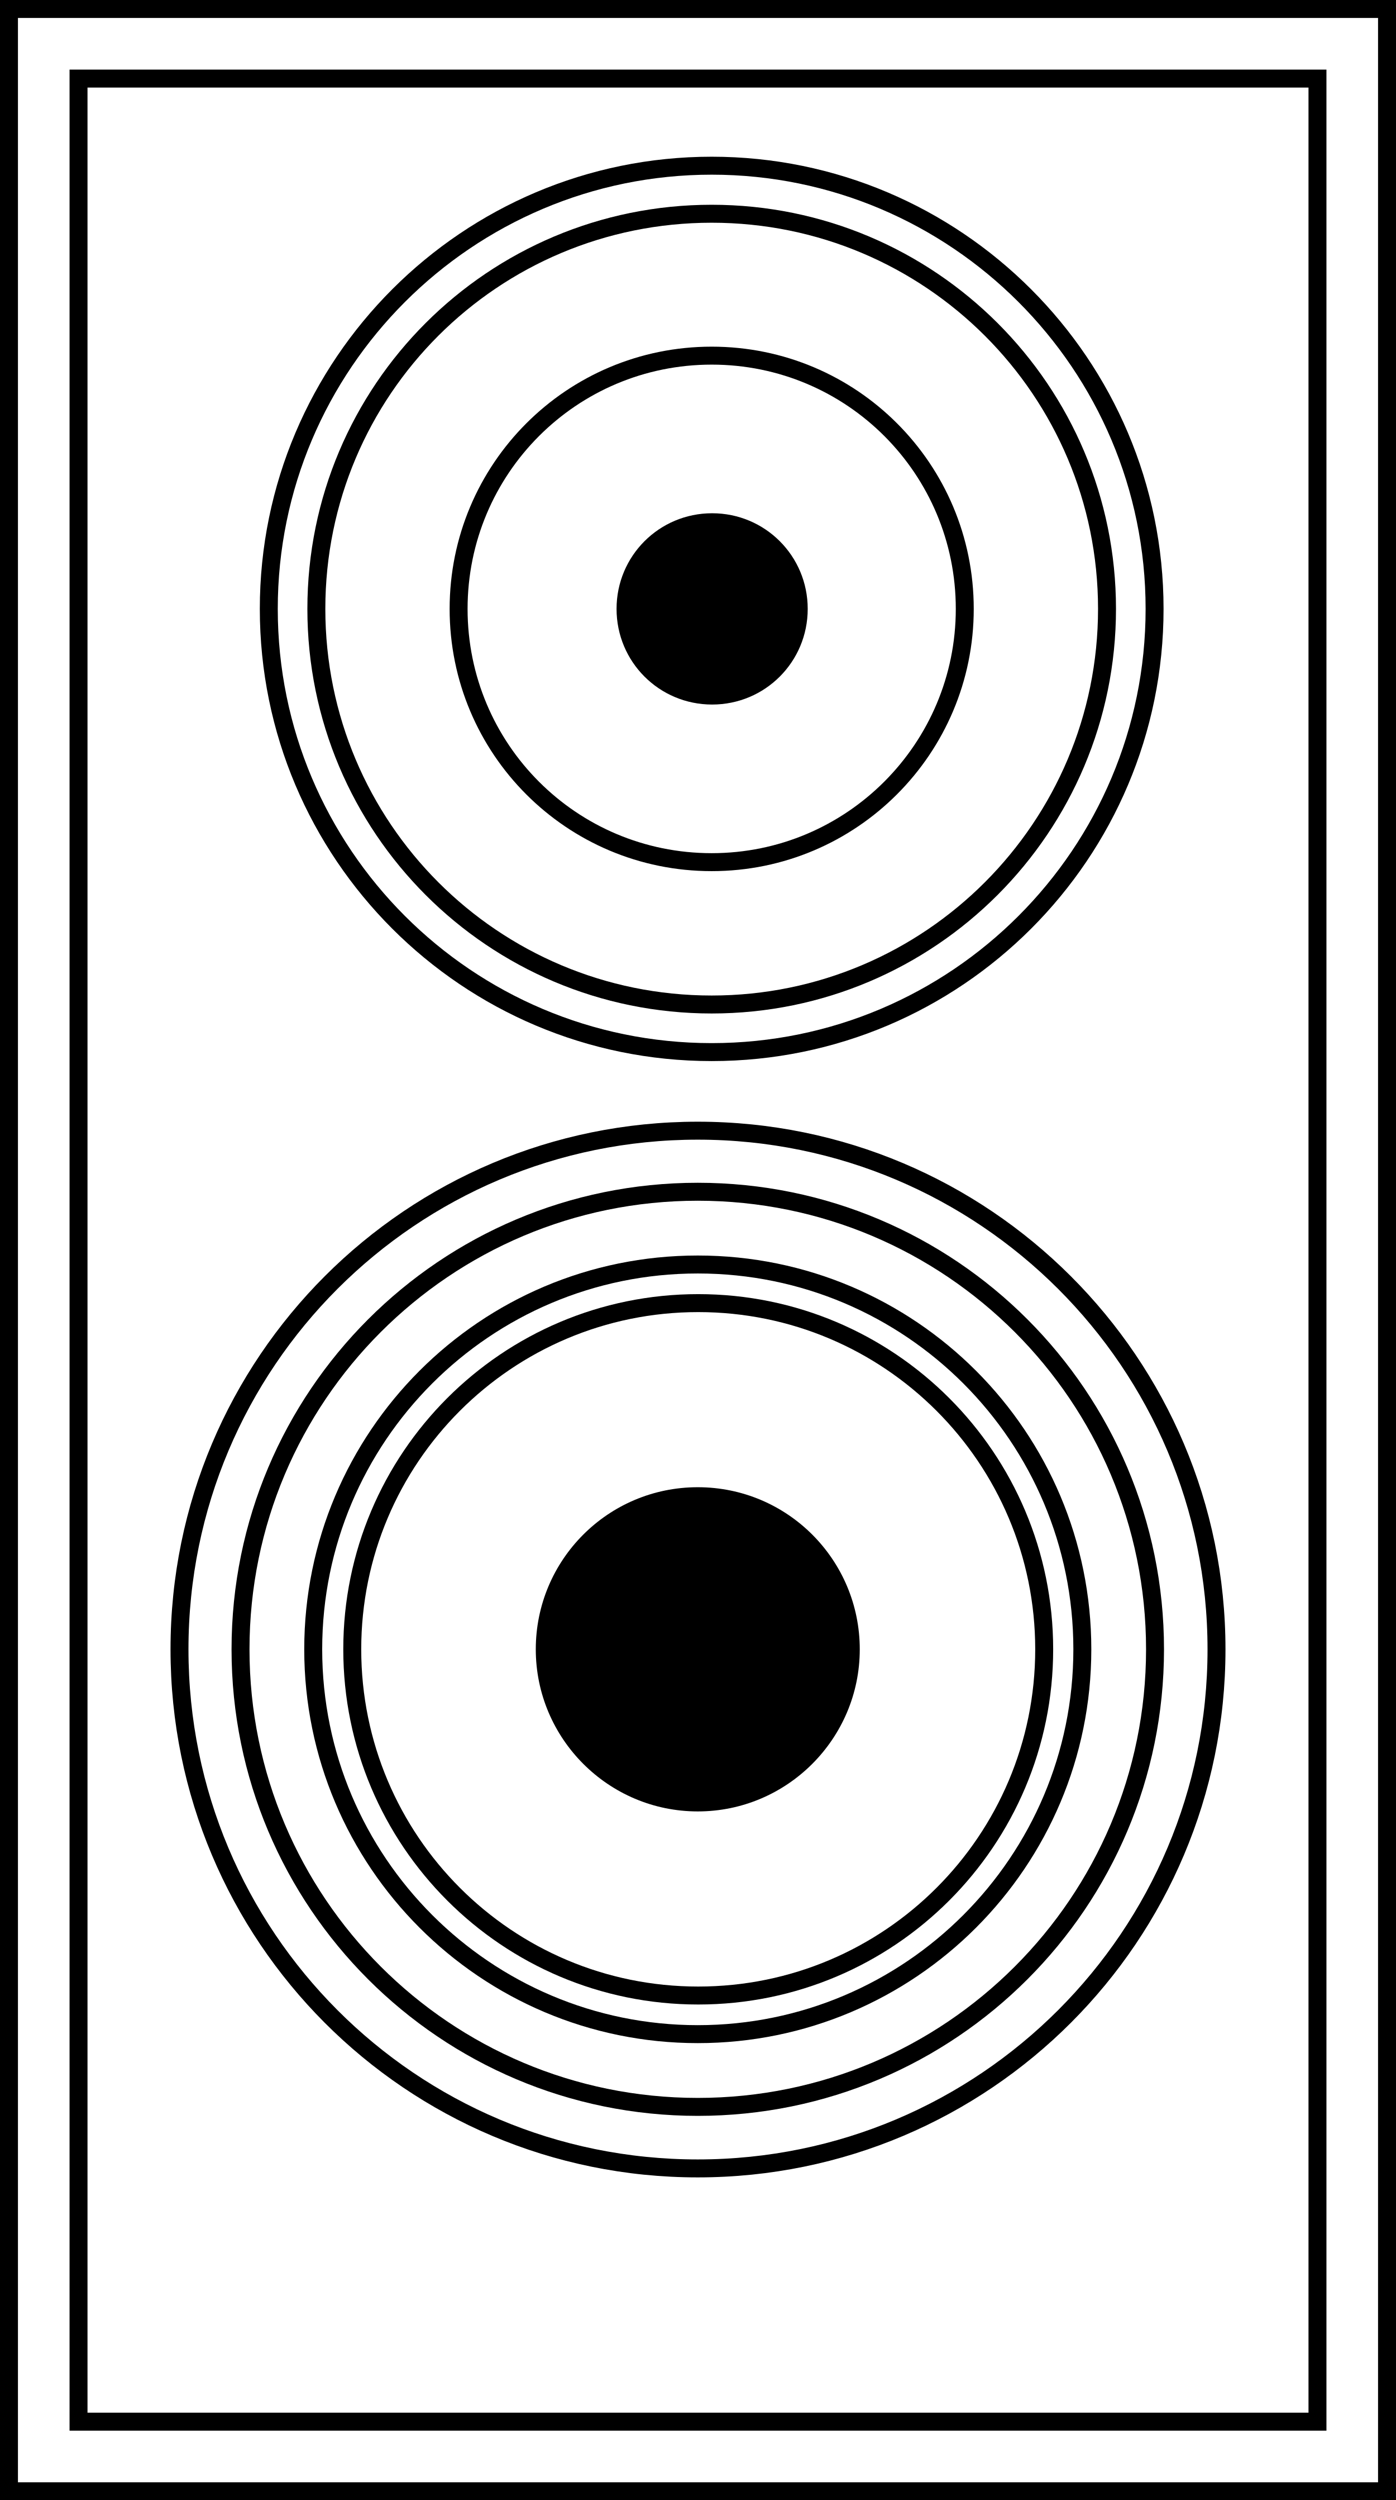 <svg xmlns="http://www.w3.org/2000/svg" id="Warstwa_2" viewBox="0 0 31.11 55.68"><defs><style>.cls-1{fill:none;stroke:#000;stroke-miterlimit:10;stroke-width:.4px;}</style></defs><g id="Warstwa_1-2"><path class="cls-1" d="M25.73,13.56c0,5.45-4.42,9.87-9.87,9.87s-9.87-4.42-9.87-9.87S10.42,3.69,15.86,3.69s9.87,4.42,9.87,9.87Z"></path><path class="cls-1" d="M21.5,13.56c0,3.11-2.52,5.64-5.64,5.64s-5.64-2.52-5.64-5.64,2.52-5.64,5.64-5.64,5.64,2.52,5.64,5.64Z"></path><path class="cls-1" d="M27.11,36.73c0,6.38-5.17,11.56-11.56,11.56s-11.55-5.17-11.55-11.56,5.17-11.55,11.55-11.55,11.56,5.17,11.56,11.55Z"></path><path class="cls-1" d="M23.27,36.73c0,4.26-3.45,7.71-7.71,7.71s-7.71-3.45-7.71-7.71,3.45-7.71,7.71-7.71,7.71,3.45,7.71,7.71Z"></path><path class="cls-1" d="M24.12,36.73c0,4.73-3.84,8.57-8.57,8.57s-8.57-3.84-8.57-8.57,3.83-8.57,8.57-8.57,8.57,3.84,8.57,8.57Z"></path><path d="M19.16,36.73c0,1.99-1.62,3.61-3.61,3.61s-3.61-1.62-3.61-3.61,1.61-3.61,3.61-3.61,3.61,1.62,3.61,3.61Z"></path><path class="cls-1" d="M25.74,36.73c0,5.63-4.56,10.19-10.19,10.19s-10.19-4.56-10.19-10.19,4.56-10.19,10.19-10.19,10.19,4.56,10.19,10.19Z"></path><path d="M18,13.56c0,1.18-.95,2.13-2.13,2.13s-2.13-.95-2.13-2.13.95-2.13,2.13-2.13,2.13.95,2.13,2.13Z"></path><rect class="cls-1" x=".2" y=".2" width="30.71" height="55.28"></rect><rect class="cls-1" x="1.75" y="1.75" width="27.61" height="52.18"></rect><path class="cls-1" d="M24.67,13.56c0,4.86-3.94,8.81-8.81,8.81s-8.81-3.94-8.81-8.81,3.94-8.8,8.81-8.8,8.81,3.94,8.81,8.8Z"></path></g></svg>